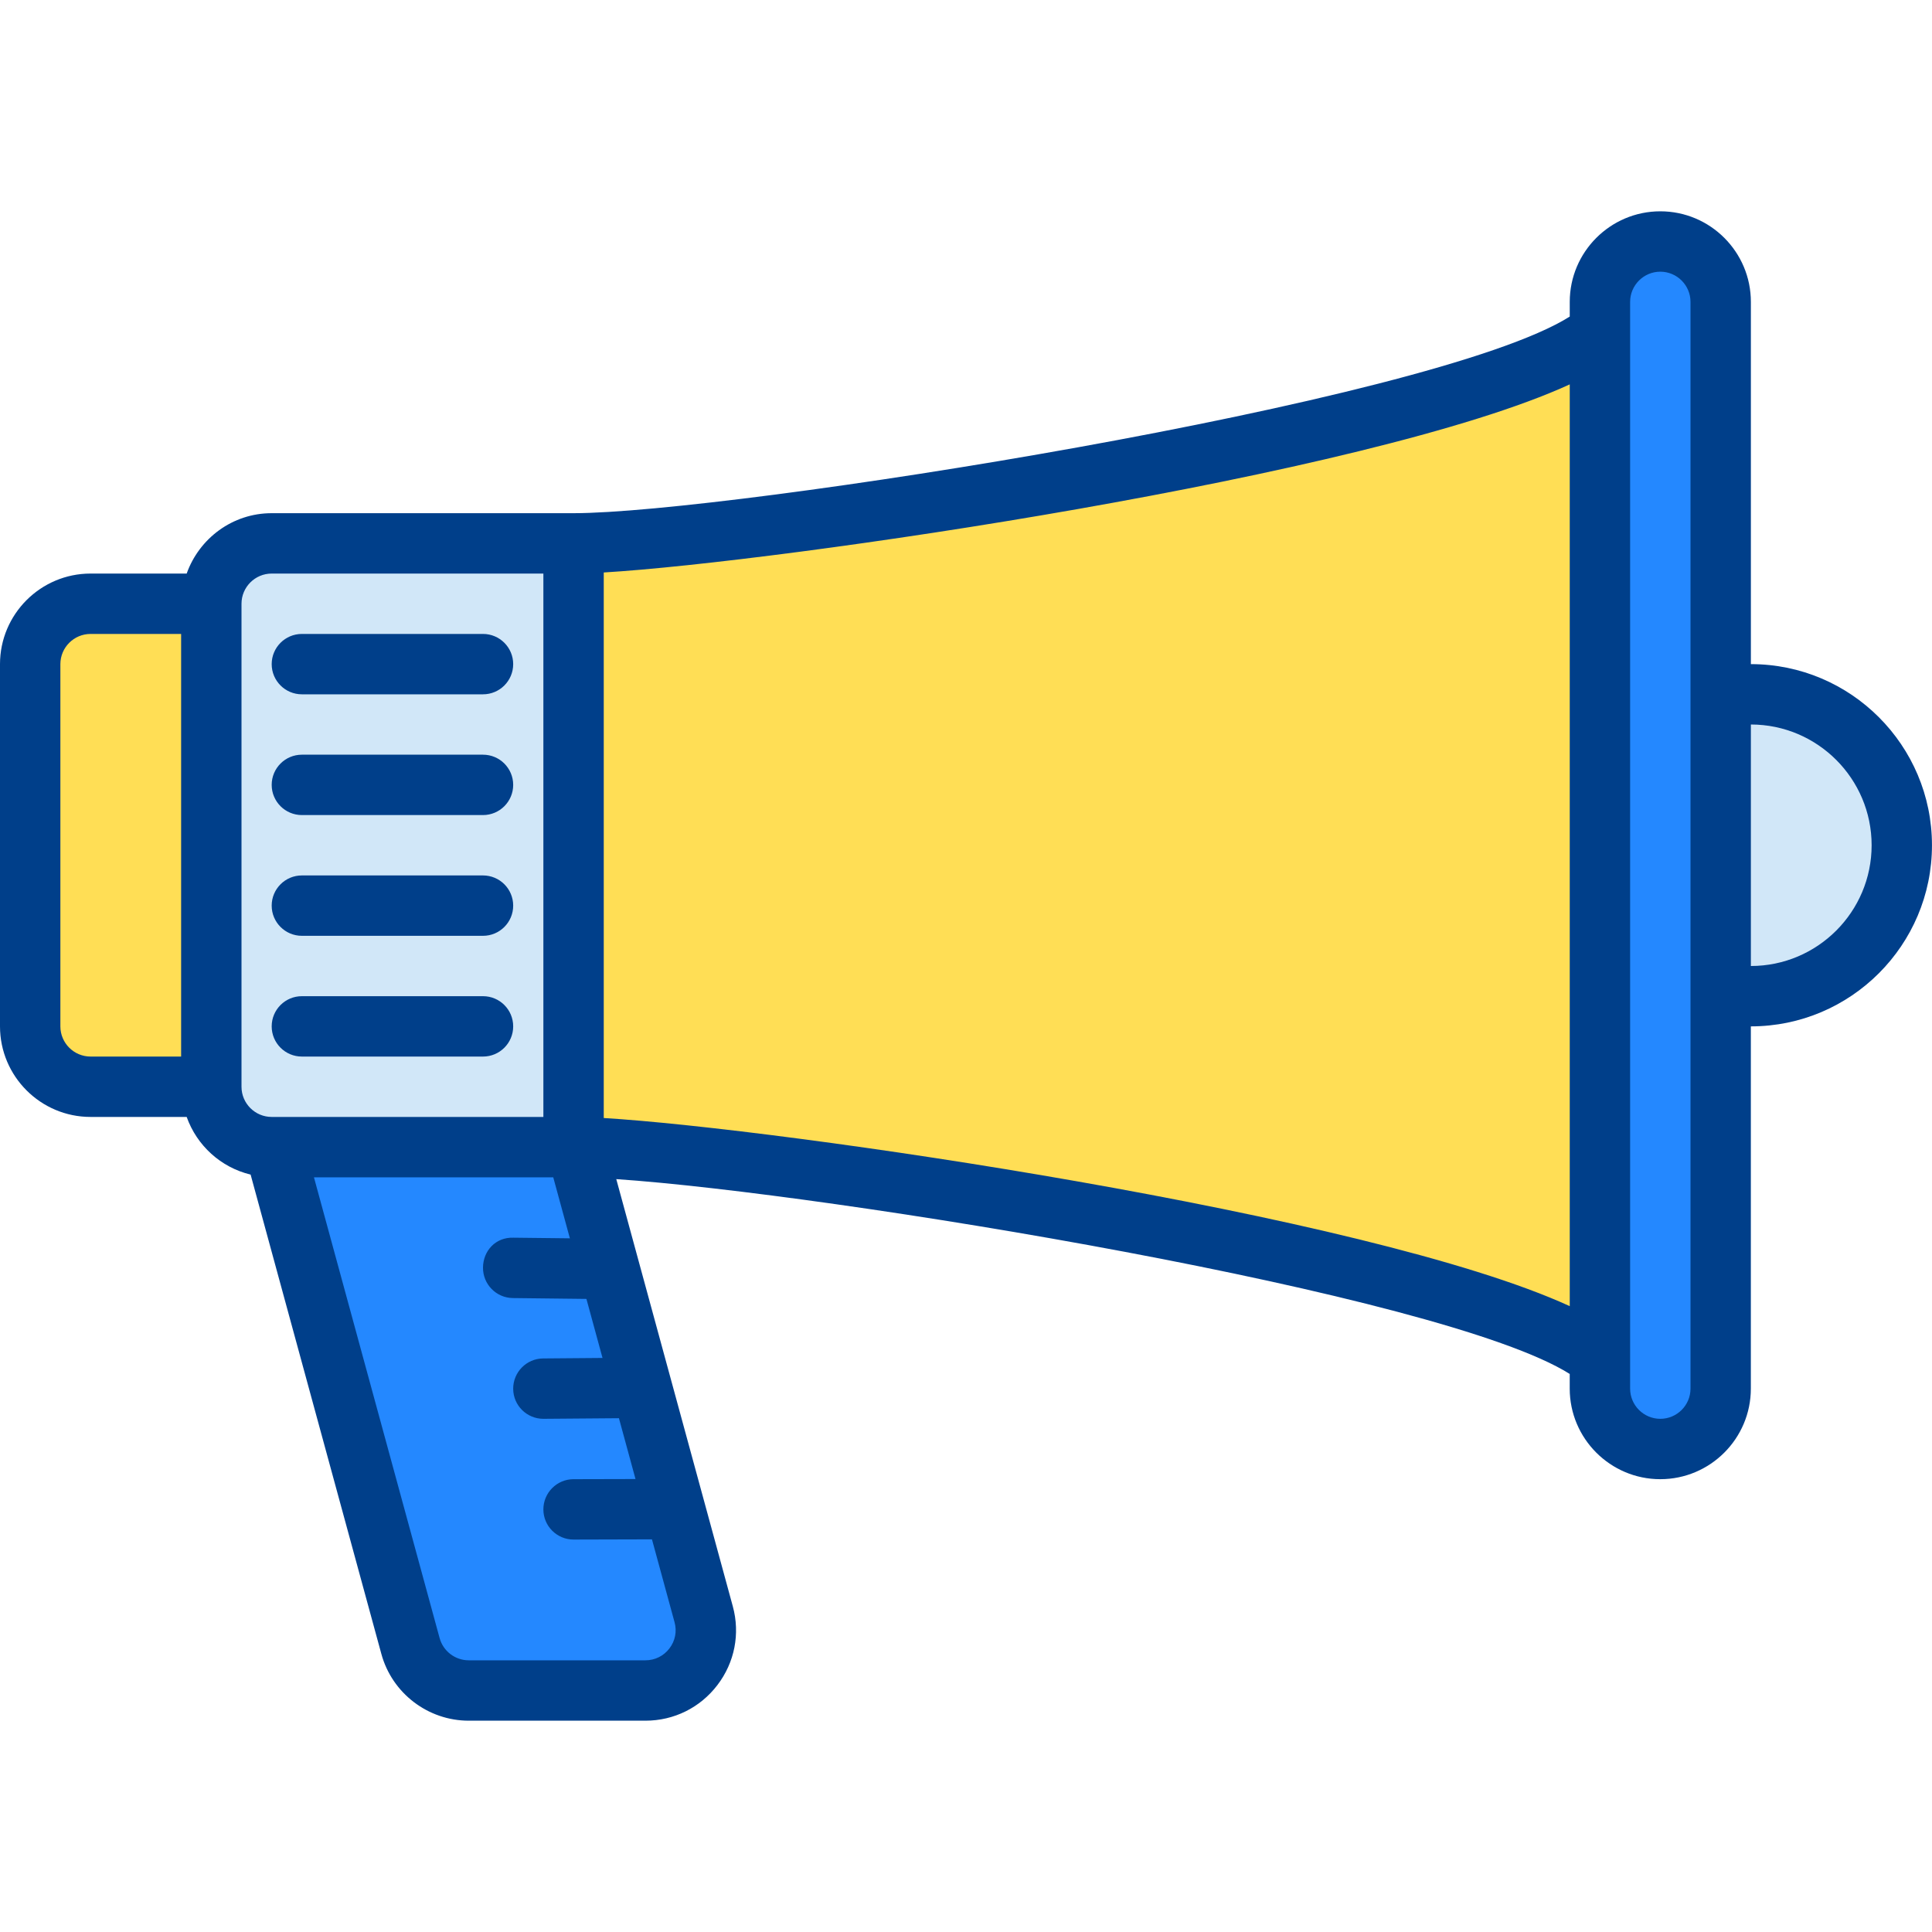 <svg id="Layer_1" enable-background="new 0 0 64 64" height="512" viewBox="0 0 64 64" width="512" xmlns="http://www.w3.org/2000/svg"><g><path d="m55 48c-1.105 0-2-.895-2-2v-36c0-1.105.895-2 2-2 1.105 0 2 .895 2 2v36c0 1.105-.895 2-2 2z" fill="#2488ff"/><path d="m58 33h-1v-10h1c2.761 0 5 2.239 5 5 0 2.761-2.239 5-5 5z" fill="#d1e7f8"/><path d="m19 18v20c5.046 0 30.123 3.769 34 7v-34c-3.877 3.231-28.954 7-34 7z" fill="#ffde55"/><path d="m3 36h4v-16h-4c-1.105 0-2 .895-2 2v12c0 1.105.895 2 2 2z" fill="#ffde55"/><path d="m9 38h10v-20h-10c-1.105 0-2 .895-2 2v16c0 1.105.895 2 2 2z" fill="#d1e7f8"/><g fill="#003f8a"><path d="m16 23h-6c-.552 0-1-.448-1-1s.448-1 1-1h6c.552 0 1 .448 1 1s-.448 1-1 1z"/><path d="m16 27h-6c-.552 0-1-.448-1-1s.448-1 1-1h6c.552 0 1 .448 1 1s-.448 1-1 1z"/><path d="m16 31h-6c-.552 0-1-.448-1-1s.448-1 1-1h6c.552 0 1 .448 1 1s-.448 1-1 1z"/><path d="m16 35h-6c-.552 0-1-.447-1-1s.448-1 1-1h6c.552 0 1 .447 1 1s-.448 1-1 1z"/></g><path d="m19 38h-9.909l4.507 16.526c.237.87 1.028 1.474 1.93 1.474h5.854c1.319 0 2.277-1.254 1.93-2.526l-4.196-15.386c-.041-.031-.076-.058-.116-.088z" fill="#2488ff"/><path d="m58 22v-12c0-1.654-1.346-3-3-3s-3 1.346-3 3v.487c-4.538 2.864-27.902 6.513-33 6.513h-10c-1.302 0-2.402.838-2.816 2h-3.184c-1.654 0-3 1.346-3 3v12c0 1.654 1.346 3 3 3h3.184c.337.946 1.129 1.672 2.118 1.91l4.331 15.879c.355 1.302 1.546 2.211 2.895 2.211h5.853c.943 0 1.812-.43 2.384-1.18.572-.749.758-1.7.51-2.609l-3.86-14.151c7.027.475 27.38 3.799 31.584 6.454v.486c0 1.654 1.346 3 3 3s3-1.346 3-3v-12c3.309 0 6-2.691 6-6s-2.69-6-5.999-6zm-56 12v-12c0-.551.449-1 1-1h3v14h-3c-.551 0-1-.448-1-1zm6-14c0-.551.449-1 1-1h9v18h-8.909-.091c-.551 0-1-.448-1-1zm14.176 34.606c-.191.25-.48.394-.795.394h-5.853c-.45 0-.847-.303-.965-.736l-4.163-15.264h7.927l.551 2.021-1.867-.021c-.596-.021-1.005.437-1.011.988-.006.553.436 1.005.989 1.012l2.437.028.533 1.956-1.967.016c-.552.005-.996.456-.992 1.008.004.55.451.992 1 .992h.008l2.495-.02.549 2.015-2.054.005c-.552.001-.999.45-.998 1.003.001.551.449.997 1 .997h.002l2.595-.007.748 2.744c.084.303.022.62-.169.869zm-2.176-17.57v-18.072c5.839-.349 25.329-3.17 32-6.231v30.535c-6.671-3.062-26.161-5.882-32-6.232zm36 8.964c0 .552-.449 1-1 1s-1-.448-1-1v-1-34-1c0-.551.449-1 1-1s1 .449 1 1v13 10zm2-14v-8c2.206 0 4 1.794 4 4s-1.794 4-4 4z" fill="#003f8a"/></g></svg>